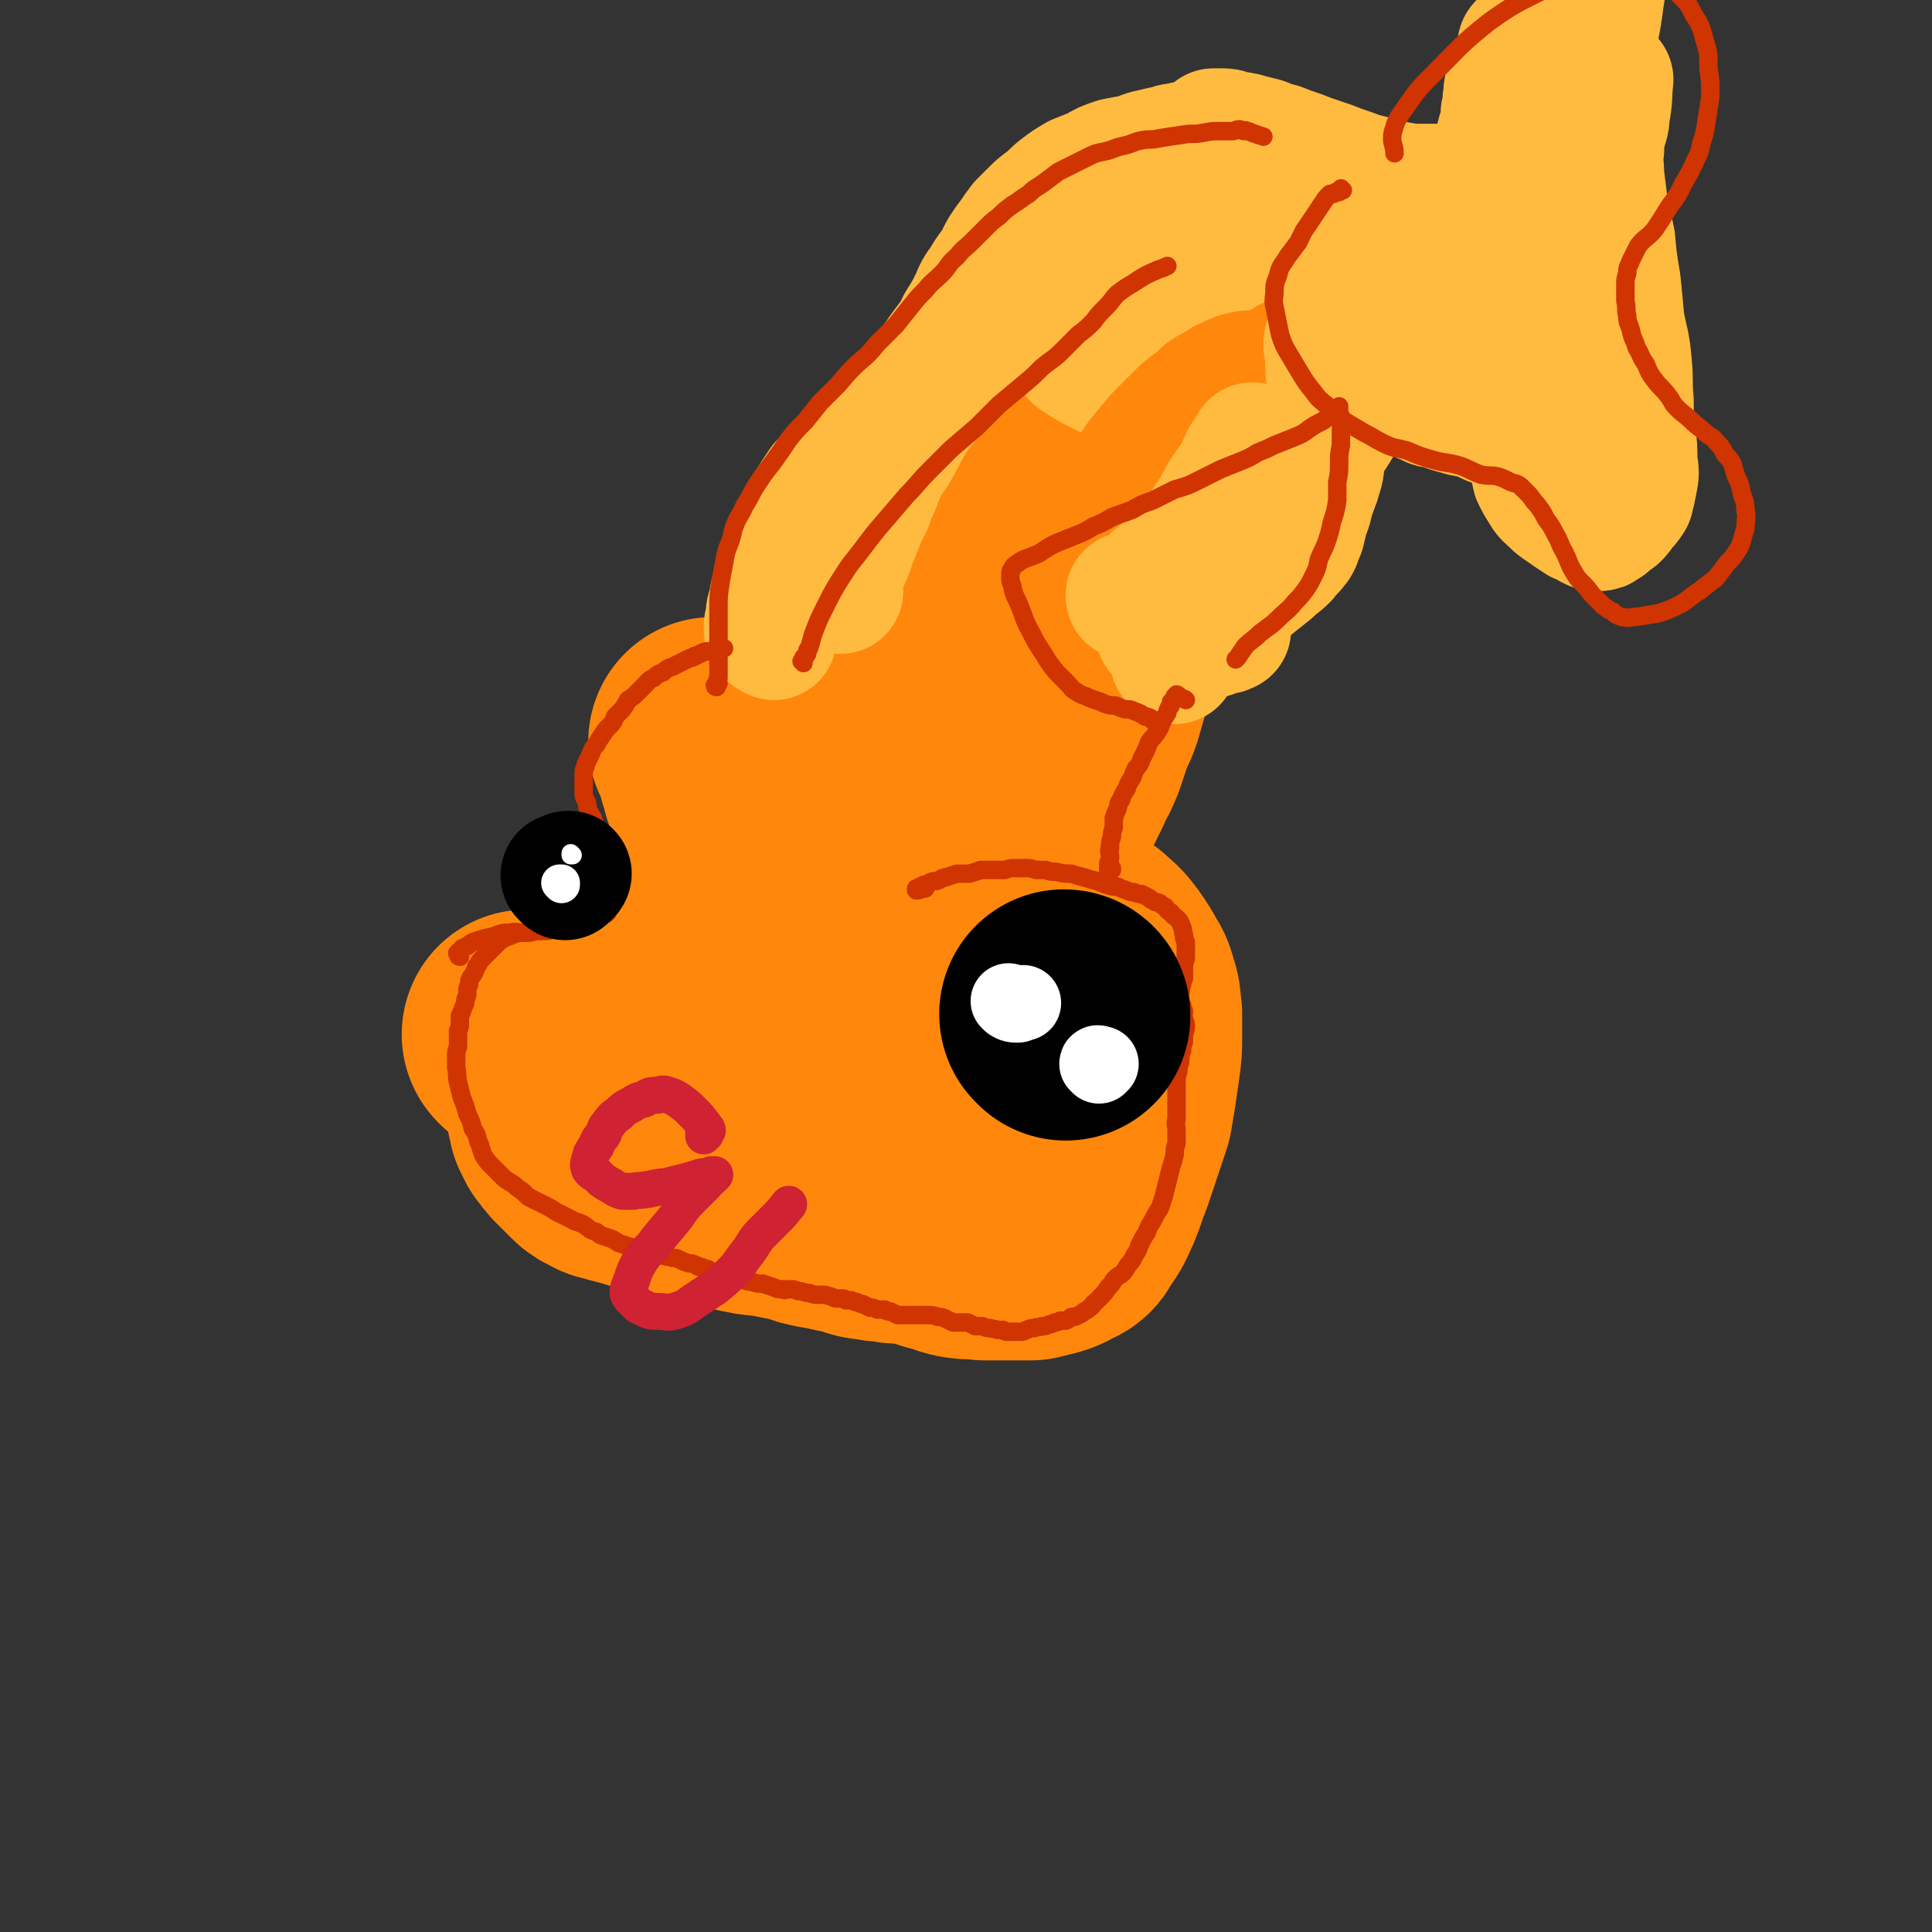 <svg viewBox='0 0 1046 1046' version='1.1' xmlns='http://www.w3.org/2000/svg' xmlns:xlink='http://www.w3.org/1999/xlink'><rect x="0" y="0" width="1046" height="1046" fill="#333333" stroke="none"/><g fill='none' stroke='rgb(255,136,12)' stroke-width='135' stroke-linecap='round' stroke-linejoin='round'><path d='M286,561c0,0 -1,-1 -1,-1 1,0 1,1 2,1 0,0 0,0 1,0 1,0 1,0 2,0 1,0 1,0 1,0 2,0 2,0 3,0 2,0 2,0 5,-1 4,-1 4,-1 8,-2 3,-1 3,-1 6,-1 3,-1 3,0 6,0 3,-1 3,-1 5,-1 3,-1 3,-1 6,-1 3,-1 3,0 5,-1 4,-1 4,-2 8,-3 4,-1 4,-1 9,-3 4,-1 4,-1 9,-3 3,-1 3,-1 6,-2 2,-1 2,-1 4,-2 2,-1 2,-2 4,-3 2,-1 2,-1 4,-2 2,-2 1,-2 3,-5 2,-2 2,-2 4,-4 1,-2 1,-2 3,-4 1,-1 1,-1 2,-3 2,-1 2,-1 3,-3 0,-2 0,-2 1,-3 1,-2 0,-2 1,-4 1,-2 1,-2 1,-4 1,-1 1,-1 2,-3 0,-2 1,-2 1,-4 1,-3 0,-3 1,-5 0,-2 1,-2 1,-4 1,-2 0,-2 1,-4 0,-3 0,-3 1,-6 0,-2 0,-2 0,-4 0,-3 0,-3 0,-6 -1,-3 -1,-3 -1,-5 0,-3 0,-3 -1,-6 0,-3 0,-3 -1,-6 0,-2 0,-2 -1,-5 0,-3 -1,-3 -1,-6 -1,-4 -1,-4 -2,-7 0,-3 0,-3 -1,-6 -2,-3 -2,-3 -3,-6 -1,-4 -1,-4 -2,-7 0,-3 0,-3 -1,-5 0,-2 0,-2 -1,-4 -1,-2 -1,-2 -1,-3 -1,-1 -1,-1 -1,-1 0,-1 0,-1 -1,-1 0,-1 0,0 0,0 1,1 1,1 2,2 0,1 0,0 1,1 0,0 0,1 1,1 0,2 0,2 1,4 1,2 0,2 1,5 2,5 2,5 4,10 1,5 1,6 3,11 1,7 2,7 3,14 2,7 2,7 4,14 1,6 1,6 2,13 1,6 1,6 2,12 1,5 1,5 2,11 1,5 0,5 1,11 1,4 1,4 1,9 1,3 1,3 1,6 0,5 0,5 -1,10 0,2 0,3 0,5 -1,2 -1,2 -2,5 -1,2 -1,2 -2,4 -1,2 -1,2 -3,4 -2,2 -2,2 -4,4 -1,3 -1,2 -3,4 -2,2 -2,2 -4,4 -2,2 -2,2 -3,4 -2,1 -2,1 -4,2 -2,2 -1,2 -3,3 -2,2 -2,2 -4,3 -1,1 -1,0 -3,1 -2,1 -2,1 -5,2 -2,1 -2,2 -4,2 -2,1 -2,0 -5,1 -2,0 -2,0 -5,0 -2,0 -2,1 -4,1 -3,0 -3,0 -5,0 -3,0 -3,0 -6,1 -3,0 -3,0 -6,0 -3,1 -3,1 -5,1 -3,1 -3,1 -6,2 -3,1 -3,1 -6,2 -2,1 -2,1 -5,2 -2,1 -2,1 -4,2 -1,1 -1,1 -3,2 0,1 -1,1 -1,2 0,0 0,0 0,1 0,1 0,1 1,2 0,2 0,2 0,3 1,2 1,2 2,4 2,3 2,2 4,5 2,2 2,2 4,4 2,2 2,2 4,4 2,2 2,2 5,3 2,2 2,1 5,2 3,1 3,1 7,2 4,1 4,1 7,2 4,1 4,1 8,2 4,1 4,1 8,3 4,1 4,1 8,2 4,0 4,0 8,1 4,1 4,1 8,2 4,0 4,0 9,1 4,1 4,1 9,2 5,1 5,1 9,1 5,1 5,1 10,2 5,1 5,1 10,2 5,2 5,2 10,3 5,1 5,0 10,2 5,1 5,1 9,2 4,1 4,2 9,2 4,1 4,1 8,1 4,1 4,1 8,1 4,0 4,0 7,0 3,0 3,0 5,0 2,0 2,0 4,0 2,-1 2,-1 4,-1 2,-1 2,-1 5,-1 2,-1 3,0 5,-1 4,-1 4,-1 7,-2 3,-1 3,-1 6,-2 3,0 3,0 6,-1 2,-1 2,-1 4,-2 1,0 1,0 2,-1 0,0 0,0 0,0 -1,-1 -1,-1 -2,-2 -2,-2 -2,-2 -4,-4 -3,-2 -3,-3 -7,-5 -5,-3 -5,-3 -9,-5 -5,-3 -5,-3 -11,-6 -5,-3 -5,-3 -11,-6 -4,-3 -4,-3 -9,-6 -3,-2 -3,-2 -6,-5 -3,-2 -4,-2 -6,-5 -1,-3 0,-3 -1,-7 0,-3 -1,-3 -1,-6 0,-4 1,-4 1,-7 1,-3 1,-3 2,-7 0,-3 0,-3 1,-6 1,-2 1,-2 2,-5 1,-2 1,-2 3,-4 1,-2 1,-2 2,-5 1,-2 1,-2 3,-5 2,-3 2,-3 4,-5 2,-3 2,-3 3,-6 2,-2 1,-3 2,-5 2,-3 1,-3 2,-6 2,-3 2,-3 3,-7 1,-3 1,-3 2,-6 0,-4 0,-4 0,-7 0,-4 0,-4 0,-7 -1,-4 -1,-4 -3,-7 -1,-4 -1,-4 -3,-7 -2,-3 -2,-3 -4,-6 -3,-3 -3,-3 -5,-6 -2,-2 -3,-2 -5,-5 -2,-3 -2,-3 -5,-5 -2,-3 -2,-3 -5,-6 -3,-3 -3,-3 -6,-7 -3,-2 -3,-2 -6,-5 -2,-2 -2,-2 -5,-5 -2,-2 -2,-2 -4,-4 -2,-2 -2,-2 -4,-3 -1,-2 -1,-2 -3,-4 -2,-1 -2,-1 -4,-2 -2,-2 -2,-2 -4,-3 -2,-1 -2,-1 -4,-3 -1,-1 -2,-1 -3,-2 -2,-1 -2,-1 -3,-2 -1,-2 -1,-2 -2,-3 -1,-1 -1,-1 -2,-1 -1,0 -1,0 -1,0 0,-1 0,-1 0,0 0,0 0,1 0,1 1,2 2,2 2,3 2,4 2,4 4,8 2,6 2,6 5,11 3,9 3,9 6,18 4,11 4,11 7,22 2,12 2,12 3,24 2,12 1,12 2,23 0,10 0,10 1,19 0,8 0,8 1,15 0,7 0,7 0,13 1,4 1,4 2,8 1,3 1,3 2,5 0,1 0,2 1,2 1,1 2,1 3,1 1,0 1,-1 2,-1 2,-2 2,-1 4,-3 2,-2 2,-2 4,-4 2,-2 2,-2 4,-4 3,-3 3,-3 5,-6 3,-4 3,-4 5,-8 3,-4 3,-4 6,-8 3,-4 3,-4 6,-8 3,-3 3,-3 6,-7 3,-3 4,-3 7,-6 5,-4 4,-4 9,-8 4,-3 4,-3 8,-7 3,-3 3,-3 7,-6 3,-2 3,-2 6,-4 3,-2 3,-2 6,-4 3,-1 3,-1 6,-1 4,-1 4,-1 8,-2 4,0 4,0 7,1 4,1 4,1 7,3 4,2 4,3 8,5 3,3 4,3 7,7 3,4 3,4 6,9 2,4 3,4 4,9 2,5 1,5 2,11 0,6 0,6 0,12 0,7 0,7 -1,14 -1,7 -1,7 -2,14 -1,6 -1,6 -2,12 -2,6 -2,6 -4,12 -2,6 -2,6 -4,12 -2,6 -2,6 -4,11 -2,6 -2,6 -4,11 -2,4 -2,5 -4,8 -2,3 -2,3 -4,6 -1,2 -1,2 -4,3 -3,2 -3,2 -6,3 -4,1 -4,1 -8,2 -6,0 -6,0 -12,0 -6,0 -6,0 -13,0 -6,-1 -6,0 -12,-1 -5,-1 -5,-2 -10,-3 -4,-1 -4,-1 -8,-3 -2,0 -2,0 -5,-1 -1,-1 -1,-1 -3,-2 0,0 -1,0 -1,0 -1,-1 -1,-1 -1,-1 -1,-1 -1,-1 -1,-1 0,0 0,0 0,0 1,0 1,-1 1,-1 1,0 1,0 2,0 0,0 0,-1 0,-1 0,0 0,1 0,1 3,0 3,0 6,0 0,0 0,0 0,0 '/><path d='M444,379c0,0 -1,-1 -1,-1 0,-1 1,-1 2,-2 1,-1 1,-1 1,-2 1,-2 1,-2 2,-4 1,-3 1,-3 2,-6 3,-5 3,-5 6,-11 2,-4 3,-4 5,-8 2,-4 2,-4 4,-8 2,-3 2,-3 4,-5 2,-3 2,-3 4,-6 1,-2 1,-2 3,-4 2,-3 2,-3 5,-6 2,-2 2,-2 4,-5 2,-3 2,-3 5,-5 3,-3 3,-3 5,-6 3,-3 4,-2 6,-6 2,-2 2,-2 4,-4 4,-5 4,-5 8,-9 2,-2 2,-2 4,-4 2,-3 1,-3 3,-6 2,-2 3,-2 5,-4 2,-3 2,-3 4,-5 3,-3 3,-3 5,-6 2,-2 2,-2 4,-5 1,-2 1,-2 3,-4 2,-2 2,-2 3,-5 2,-2 2,-2 4,-4 1,-3 1,-3 3,-5 2,-3 2,-3 4,-6 2,-2 1,-3 3,-5 2,-2 2,-2 4,-4 2,-3 2,-2 4,-5 3,-2 3,-2 5,-4 2,-3 2,-3 4,-5 2,-2 2,-2 4,-4 2,-1 2,-2 4,-3 1,-1 2,-1 4,-3 1,-1 1,-1 3,-2 2,-1 2,-1 5,-2 1,0 1,0 3,-1 2,0 2,0 3,0 2,-1 2,-1 3,-1 1,0 1,0 3,0 1,0 1,0 2,1 1,0 1,0 3,1 2,1 2,1 4,2 2,2 2,2 4,4 1,1 1,1 2,3 1,2 1,2 2,4 1,2 1,2 1,5 1,3 0,3 1,7 0,4 0,4 1,7 0,4 1,4 1,8 0,4 0,4 0,8 0,4 0,4 -1,8 -1,4 -1,4 -3,9 -2,4 -2,4 -4,9 -3,4 -3,4 -5,9 -3,4 -2,4 -5,8 -2,4 -2,3 -5,7 -2,3 -2,3 -4,6 -3,4 -3,3 -5,7 -3,4 -2,4 -5,8 -2,5 -2,5 -5,9 -3,5 -3,5 -5,9 -3,4 -3,4 -6,8 -2,4 -2,4 -4,8 -3,4 -3,3 -6,7 -3,5 -3,5 -6,9 -3,6 -3,5 -6,11 -4,5 -4,5 -7,11 -3,5 -3,5 -6,10 -3,5 -3,5 -6,11 -3,5 -3,5 -5,10 -3,5 -3,5 -5,10 -2,5 -2,5 -4,9 -2,4 -1,4 -3,9 -1,3 -1,3 -2,6 -1,3 -2,3 -2,5 -1,2 -1,2 -2,4 0,2 0,2 -1,3 0,1 0,2 1,2 1,0 1,0 3,0 2,-2 2,-2 5,-4 '/><path d='M516,546c0,-1 0,-1 -1,-1 0,-1 1,-1 1,-1 0,-1 0,-1 0,-1 1,-2 1,-2 2,-3 0,-2 0,-2 1,-4 3,-8 3,-8 5,-16 3,-7 2,-7 5,-14 2,-6 2,-6 5,-13 3,-6 3,-6 5,-13 3,-5 3,-5 5,-11 3,-6 3,-6 5,-12 3,-5 3,-5 5,-10 3,-6 3,-6 5,-11 3,-5 3,-5 6,-10 2,-5 3,-5 5,-11 3,-5 3,-5 5,-10 2,-6 2,-6 4,-12 2,-6 3,-6 5,-12 2,-7 2,-7 4,-14 1,-6 1,-6 3,-13 1,-8 1,-8 2,-16 1,-8 1,-8 1,-16 1,-8 1,-8 2,-17 1,-8 1,-8 1,-16 1,-8 1,-8 2,-16 0,-7 0,-7 1,-15 0,-6 0,-6 1,-12 1,-7 1,-7 3,-13 3,-8 3,-8 7,-16 '/><path d='M525,483c0,0 -1,0 -1,-1 0,0 1,0 1,0 1,0 1,0 1,-1 1,0 1,0 1,-1 1,-1 1,-1 2,-2 4,-4 4,-4 7,-9 4,-5 4,-5 8,-11 4,-5 4,-4 7,-10 3,-4 3,-4 5,-9 3,-5 3,-5 5,-10 3,-4 3,-4 5,-9 2,-5 2,-5 4,-11 2,-5 2,-5 4,-10 2,-6 1,-6 3,-12 1,-5 1,-5 3,-10 1,-5 1,-5 2,-10 1,-5 1,-5 3,-10 1,-5 1,-5 2,-10 1,-6 1,-6 2,-12 1,-6 0,-6 1,-13 0,-6 1,-6 1,-13 0,-6 0,-6 1,-13 0,-6 0,-6 0,-12 1,-6 0,-6 1,-11 1,-6 1,-6 3,-12 1,-6 1,-6 3,-12 '/></g>
<g fill='none' stroke='rgb(255,187,64)' stroke-width='68' stroke-linecap='round' stroke-linejoin='round'><path d='M419,345c-1,-1 -1,-1 -1,-1 -1,0 0,0 0,0 -1,0 -1,0 -2,-1 0,0 0,0 0,-1 0,0 0,0 -1,-1 0,-1 0,-1 0,-1 0,-2 0,-2 1,-5 0,-4 0,-4 2,-9 0,-4 0,-4 2,-8 1,-4 1,-4 3,-8 1,-3 1,-3 3,-7 1,-3 1,-3 2,-7 2,-3 2,-3 3,-7 2,-4 2,-4 4,-8 1,-3 1,-3 3,-7 1,-3 1,-3 3,-6 2,-3 2,-3 4,-6 2,-2 2,-2 5,-5 2,-3 2,-3 5,-5 3,-3 3,-3 6,-5 3,-2 4,-2 7,-4 3,-3 3,-3 5,-6 3,-2 3,-2 5,-5 3,-3 3,-3 5,-7 3,-3 3,-3 6,-7 3,-3 3,-3 6,-7 2,-4 2,-4 5,-8 2,-3 3,-3 5,-6 3,-4 3,-4 5,-7 3,-4 3,-4 6,-8 3,-4 2,-5 5,-9 3,-5 3,-5 6,-11 2,-5 2,-5 5,-9 3,-5 3,-5 6,-9 3,-4 2,-4 5,-9 2,-3 2,-3 5,-7 2,-3 2,-3 5,-7 3,-3 3,-3 6,-6 3,-3 3,-3 7,-6 4,-3 4,-4 8,-7 4,-3 4,-3 9,-6 5,-2 5,-2 10,-4 5,-3 5,-3 11,-5 5,-1 5,-1 11,-2 5,-2 4,-2 9,-3 4,-1 4,-1 9,-2 2,-1 3,-1 5,-1 3,-1 3,-1 5,-1 2,1 2,1 4,1 2,1 2,1 4,2 1,0 1,1 2,2 1,1 1,1 1,3 1,1 1,1 1,2 -1,2 0,2 -1,3 -1,1 -2,1 -3,2 -1,2 -1,2 -3,4 -2,2 -3,2 -6,4 -3,2 -3,2 -7,5 -3,3 -3,3 -7,5 -4,3 -4,3 -9,6 -5,3 -5,2 -10,5 -6,4 -6,4 -13,9 -6,4 -6,4 -13,8 -7,5 -7,4 -14,9 -6,5 -6,6 -13,11 -6,6 -6,6 -12,11 -6,5 -6,5 -12,10 -5,6 -5,6 -10,11 -6,7 -6,7 -11,13 -5,7 -5,7 -10,14 -5,6 -5,6 -9,13 -3,5 -3,6 -6,11 -3,6 -4,5 -7,11 -2,5 -2,5 -4,10 -2,5 -3,5 -4,10 -2,4 -2,4 -4,8 -1,4 -2,4 -3,8 -2,4 -2,4 -3,8 -2,5 -2,5 -4,9 -1,3 -1,3 -3,6 0,3 -1,3 -1,5 1,2 1,2 2,3 '/><path d='M656,219c-1,0 -1,-1 -1,-1 -1,-1 -1,-1 -1,-1 0,-1 0,-1 -1,-1 0,-1 0,-1 -1,-2 0,-1 0,-1 0,-2 -2,-5 -2,-5 -3,-10 -1,-5 -1,-5 -2,-10 -2,-5 -2,-5 -4,-11 -2,-5 -2,-5 -3,-10 -2,-5 -2,-5 -3,-11 0,-5 0,-5 0,-11 -1,-4 -1,-4 0,-9 1,-5 1,-5 2,-9 1,-4 1,-5 2,-9 1,-2 2,-2 4,-4 1,-2 1,-2 3,-3 2,-1 2,-1 4,-2 3,-1 3,-1 6,-1 2,-1 2,-2 4,-2 2,0 2,0 4,0 3,0 3,0 5,0 2,1 2,1 5,2 2,1 2,1 5,3 2,1 2,1 5,3 3,2 3,2 5,4 4,2 3,3 7,5 3,3 3,3 7,6 4,3 4,3 9,7 4,4 4,4 9,8 4,5 4,5 7,9 3,5 3,5 5,10 3,5 3,5 6,9 3,5 3,5 6,10 2,4 2,4 4,8 3,3 3,3 5,7 2,3 2,3 4,6 2,3 2,2 5,5 1,2 1,2 3,3 2,2 2,2 5,3 3,2 3,1 7,2 5,2 5,2 9,3 6,2 6,1 12,3 5,2 5,3 10,4 5,2 5,2 11,3 5,1 5,1 9,2 5,1 5,1 9,2 5,0 5,0 9,0 3,0 3,0 6,-1 3,-1 3,0 5,-1 2,-1 2,-2 4,-3 1,-2 1,-2 2,-4 1,-3 0,-3 1,-5 1,-4 1,-4 1,-8 0,-4 0,-4 -1,-9 0,-6 0,-6 -1,-12 -1,-6 -1,-6 -2,-13 -1,-5 -1,-5 -2,-11 -1,-4 -1,-4 -2,-9 0,-4 -1,-4 -1,-8 0,-4 0,-4 0,-8 -1,-4 -1,-4 -1,-8 -1,-4 -1,-4 -2,-8 -1,-5 -1,-5 -2,-10 -1,-5 0,-5 -1,-10 -1,-5 -1,-5 -2,-9 -1,-5 -1,-5 -2,-10 -1,-4 -1,-4 -3,-9 -1,-4 -1,-4 -2,-9 -2,-4 -2,-4 -3,-8 -2,-4 -2,-4 -4,-8 -1,-4 -1,-4 -3,-8 -1,-4 -1,-4 -2,-8 -1,-3 -1,-3 -2,-6 -1,-3 -1,-3 -3,-5 0,-2 -1,-2 -2,-3 0,-1 0,-1 -1,-2 0,0 -1,0 -1,1 0,1 0,1 0,2 0,1 0,1 0,2 -1,1 -1,1 -1,2 -1,3 -1,2 -2,5 -1,2 -1,2 -2,5 -1,3 -2,3 -2,6 -1,3 0,3 -1,7 0,4 0,4 -1,7 0,4 0,4 -1,8 -1,3 -1,3 -2,7 -1,4 -1,4 -2,8 -2,5 -2,5 -3,10 -2,6 -1,7 -2,13 -1,7 -1,7 -2,13 0,6 0,6 -1,12 0,5 0,5 -1,10 0,4 0,4 -1,8 0,3 0,3 -1,6 -1,2 -2,2 -3,4 -1,1 -1,1 -2,2 -2,1 -2,1 -4,2 -2,0 -2,0 -5,0 -3,0 -3,1 -7,0 -4,-1 -4,-1 -9,-3 -6,-2 -6,-2 -11,-5 -6,-2 -6,-2 -12,-5 -7,-3 -7,-3 -13,-6 -6,-4 -6,-4 -12,-7 -5,-4 -5,-4 -11,-7 -5,-4 -5,-4 -10,-8 -4,-3 -4,-3 -9,-5 -4,-3 -4,-3 -8,-5 -6,-2 -6,-2 -11,-3 -5,-1 -5,-2 -11,-2 -5,-1 -5,-1 -10,-1 -3,1 -4,1 -7,3 -4,2 -4,2 -7,5 -3,3 -3,3 -5,8 -3,5 -3,5 -5,11 -2,6 -2,6 -5,12 -2,6 -2,6 -4,12 -1,6 -1,6 -3,12 -1,4 -1,4 -3,8 -1,4 0,4 -2,7 -1,2 -2,2 -3,4 -1,1 -1,2 -1,2 1,-1 2,-2 3,-3 2,-2 2,-2 3,-4 2,-4 2,-3 5,-7 2,-3 2,-4 5,-7 3,-4 3,-5 6,-8 4,-4 4,-4 8,-6 4,-3 5,-3 10,-4 7,-2 7,-2 15,-2 9,-1 9,-1 18,-1 10,0 10,1 20,1 9,1 9,1 18,2 8,1 8,1 16,3 7,2 7,2 14,5 6,3 6,3 12,6 7,3 7,3 14,5 6,3 6,3 12,6 5,2 5,2 11,4 4,2 4,2 8,3 2,0 3,0 5,0 3,0 3,0 5,-1 2,-2 2,-2 4,-3 3,-2 3,-2 5,-4 2,-2 2,-2 3,-4 2,-2 2,-2 3,-4 1,-1 1,-1 2,-3 2,-2 2,-2 3,-4 1,-2 1,-2 2,-5 1,-3 1,-3 1,-6 1,-3 1,-3 1,-7 0,-4 0,-4 0,-8 0,-4 -1,-4 -1,-9 -1,-4 -1,-4 -2,-9 -1,-5 -1,-5 -1,-10 -1,-5 -1,-5 -2,-10 -1,-4 -1,-4 -2,-8 -1,-4 -1,-4 -2,-8 -1,-2 0,-2 -1,-4 0,-2 0,-2 0,-3 0,-1 0,-1 0,-1 0,0 1,0 1,1 1,0 1,1 1,1 2,2 2,2 3,3 3,3 4,3 6,6 4,6 4,6 8,13 4,9 5,9 8,19 3,9 3,9 5,19 2,9 2,9 2,18 0,9 -1,9 -2,18 -1,8 -1,8 -3,16 -2,7 -1,7 -3,13 -2,5 -2,5 -4,9 -2,3 -2,3 -4,5 -2,1 -2,1 -5,2 -2,1 -2,1 -4,1 -3,0 -3,0 -6,0 -3,0 -3,0 -6,0 -3,-1 -3,0 -7,-1 -2,0 -2,0 -5,0 -3,-1 -3,-1 -6,-2 -3,0 -3,0 -6,-1 -4,-1 -4,-1 -7,-3 -3,-1 -3,-1 -6,-3 -4,-2 -4,-2 -8,-4 -3,-2 -3,-2 -7,-4 -4,-3 -4,-3 -8,-6 -4,-3 -4,-3 -8,-6 -5,-3 -5,-3 -9,-5 -4,-3 -4,-3 -8,-5 -4,-3 -4,-3 -9,-5 -4,-3 -4,-3 -9,-6 -5,-2 -5,-2 -9,-4 -6,-2 -6,-2 -11,-3 -6,-1 -6,-1 -12,-1 -5,-1 -5,-2 -11,-2 -6,-1 -6,-1 -12,-1 -6,-1 -6,-1 -12,-1 -6,0 -6,0 -12,0 -6,0 -6,0 -13,1 -5,1 -5,1 -10,2 -6,1 -6,0 -11,2 -4,1 -4,1 -8,3 -4,1 -4,1 -7,3 -3,2 -3,1 -6,3 -2,2 -2,2 -3,4 -2,3 -2,3 -3,5 -1,3 -1,3 -2,6 0,2 0,2 0,4 1,2 1,2 2,4 2,2 2,3 5,4 2,2 3,2 6,4 4,2 4,2 8,4 4,2 5,2 9,4 5,3 5,3 9,6 5,2 5,2 9,5 4,3 4,3 8,6 3,3 3,2 7,5 3,3 3,3 6,6 4,3 4,2 7,6 3,3 3,4 6,8 2,4 3,3 5,8 2,3 2,3 3,7 1,2 1,3 1,6 1,2 1,2 0,5 0,2 0,2 -1,4 0,1 0,1 0,2 0,1 0,1 0,2 0,0 0,0 0,0 0,0 1,0 1,0 1,-1 1,-1 2,-2 1,-1 1,-1 1,-3 1,-2 1,-2 2,-4 0,-2 1,-2 1,-5 1,-3 1,-3 1,-6 1,-4 0,-4 1,-8 0,-4 0,-4 0,-9 0,-4 1,-4 1,-9 -1,-5 -1,-5 -1,-10 -1,-5 -1,-5 -2,-10 -2,-5 -2,-5 -3,-11 -2,-4 -2,-4 -4,-8 -1,-3 -2,-3 -1,-7 0,-6 1,-6 3,-11 1,-3 1,-3 2,-6 '/><path d='M622,132c0,-1 0,-1 -1,-1 0,-1 1,-1 1,-1 0,0 0,0 -1,-1 0,0 0,0 0,-1 1,-1 1,-1 1,-1 1,-1 1,-1 1,-2 1,0 1,0 2,-1 2,-1 2,-1 4,-2 6,-1 6,-1 11,-1 5,-1 5,0 11,0 4,0 4,1 9,1 4,1 4,0 8,1 4,0 4,0 8,0 5,0 5,0 10,0 5,-1 5,-1 10,-1 6,-1 6,-1 11,-1 6,0 6,0 13,0 5,0 5,0 11,0 5,1 5,1 10,1 6,0 6,0 11,1 4,0 4,0 9,0 4,0 4,0 8,0 3,0 3,0 7,0 2,0 2,0 4,0 2,0 2,0 3,0 1,0 1,0 2,0 1,0 1,0 2,0 0,0 1,1 1,0 0,0 0,0 1,-1 0,0 0,0 1,0 1,0 1,0 1,0 2,-1 2,0 4,0 2,-1 2,-1 4,-2 2,-1 2,-1 5,-2 2,-1 2,0 5,-2 2,-1 2,-1 4,-2 3,-2 3,-2 5,-4 2,-1 2,-1 3,-3 2,-2 2,-2 3,-4 1,-1 1,-1 1,-3 0,-1 0,-1 0,-2 -1,-1 -1,-1 -1,-1 -1,-1 -1,-1 -2,-1 -1,0 -1,-1 -1,-1 -1,0 -1,0 -1,0 -2,0 -2,0 -3,0 -2,0 -2,0 -3,0 -2,1 -3,1 -5,1 -2,1 -2,1 -5,2 -3,1 -3,1 -6,1 -2,1 -2,1 -5,1 -3,1 -3,1 -6,1 -4,0 -4,0 -9,0 -4,0 -4,0 -9,0 -5,0 -5,0 -11,-1 -5,-1 -5,-1 -11,-2 -5,-2 -5,-2 -10,-3 -5,-2 -5,-2 -11,-4 -5,-2 -5,-2 -11,-4 -6,-2 -6,-2 -11,-4 -6,-2 -6,-2 -11,-4 -4,-1 -4,-1 -9,-3 -4,-1 -4,-1 -8,-2 -3,-1 -3,-1 -7,-1 -3,-1 -3,-1 -6,-1 -2,-1 -2,0 -4,-1 -1,0 -2,1 -2,0 1,0 2,0 4,0 3,0 3,0 5,1 4,1 4,0 8,2 5,1 5,1 9,3 7,3 7,3 13,7 8,4 8,4 16,8 11,6 11,6 21,11 12,5 12,6 25,11 11,4 11,4 23,8 9,3 9,3 19,6 7,1 7,2 14,3 5,1 5,1 11,2 3,1 3,0 7,1 3,0 3,0 6,0 1,0 1,0 2,0 1,0 2,0 2,0 0,0 0,0 -1,0 0,0 0,0 0,0 -1,0 -1,0 -1,0 -1,0 -1,0 -2,0 0,0 0,0 -1,1 0,0 0,0 -1,1 -2,0 -2,0 -3,1 -2,1 -2,1 -4,3 -2,1 -2,2 -3,4 -2,1 -2,1 -4,3 -3,2 -3,2 -5,3 -3,2 -4,2 -7,3 -4,1 -4,1 -7,2 -4,1 -4,1 -8,1 -5,1 -5,1 -10,2 -6,1 -6,1 -12,3 -6,1 -5,1 -12,2 -6,1 -6,1 -12,2 -6,1 -6,1 -11,2 -5,2 -5,2 -10,4 -4,1 -4,1 -7,2 -3,1 -3,1 -6,2 -2,1 -2,1 -4,2 -2,1 -2,1 -4,2 -1,0 -2,1 -2,1 1,0 1,0 2,-1 3,0 3,0 6,-1 5,-1 5,-1 9,-2 6,0 6,0 11,0 6,0 6,0 13,1 7,1 7,1 14,3 7,2 7,1 14,3 8,2 8,2 15,5 7,2 7,2 13,5 5,2 5,2 10,4 4,2 4,2 7,5 3,2 3,2 5,5 2,3 2,3 4,7 1,3 1,4 1,8 1,4 0,4 1,9 0,5 -1,5 0,10 0,4 -1,4 0,8 0,4 0,5 1,9 2,4 2,4 4,7 2,4 3,4 6,7 3,3 4,3 8,6 3,2 3,2 6,4 3,1 3,1 6,3 2,1 2,1 4,1 2,0 2,0 3,-1 2,-1 2,-1 3,-2 2,-2 2,-2 4,-3 2,-2 2,-2 3,-4 3,-3 3,-3 5,-6 1,-4 1,-4 2,-9 1,-5 1,-5 0,-11 0,-8 0,-8 -1,-15 -1,-9 -1,-9 -1,-18 -1,-10 0,-10 -1,-20 -1,-12 -2,-12 -4,-23 -1,-11 -1,-11 -2,-21 -2,-12 -2,-12 -3,-23 -2,-9 -2,-9 -4,-19 -1,-8 -1,-8 -2,-16 0,-7 -1,-7 0,-14 0,-5 0,-5 1,-9 1,-5 2,-5 2,-10 2,-10 1,-10 2,-19 '/><path d='M864,111c0,0 0,0 -1,-1 0,0 0,-1 0,-1 -1,0 -1,0 -1,-1 0,0 -1,0 -1,-1 0,-1 0,-1 0,-2 -1,-4 0,-4 -1,-8 0,-5 0,-5 0,-10 -1,-4 -1,-4 -2,-9 -2,-5 -2,-5 -3,-10 -2,-7 -1,-7 -2,-13 -2,-8 -2,-9 -3,-17 -2,-9 -3,-8 -5,-17 -1,-8 -2,-8 -3,-16 -1,-5 -2,-6 0,-11 1,-4 3,-4 6,-8 7,-10 7,-10 14,-19 '/><path d='M853,106c0,0 -1,-1 -1,-1 -1,0 -2,0 -3,0 -1,-1 -1,-1 -1,-2 -1,-1 -1,-1 -1,-2 0,-2 0,-2 0,-5 0,-5 0,-5 1,-10 1,-6 1,-6 3,-12 2,-8 2,-8 4,-16 3,-9 3,-9 5,-18 2,-11 2,-11 4,-23 3,-14 2,-15 5,-29 4,-19 4,-19 7,-38 4,-16 3,-16 7,-32 2,-5 3,-5 5,-10 2,-3 2,-4 4,-6 3,-3 4,-3 8,-6 '/></g>
<g fill='none' stroke='rgb(255,136,12)' stroke-width='68' stroke-linecap='round' stroke-linejoin='round'><path d='M583,298c0,0 0,0 -1,-1 0,0 0,0 0,-1 0,0 0,0 0,0 -1,0 -1,0 -1,-1 1,-1 1,-1 1,-2 1,-1 1,-1 2,-2 1,-2 1,-2 3,-3 6,-7 6,-7 11,-15 5,-6 5,-7 10,-13 5,-6 5,-6 9,-12 5,-6 5,-6 10,-12 5,-5 5,-5 10,-10 4,-4 4,-4 8,-7 4,-3 4,-3 7,-6 3,-2 3,-2 5,-3 4,-2 4,-3 7,-4 4,-2 4,-2 7,-3 4,-1 4,-1 7,-1 3,0 3,0 6,0 1,0 1,0 2,0 1,1 1,1 1,1 0,2 0,2 -1,3 -1,3 -1,3 -3,5 -4,3 -4,3 -8,7 -4,5 -4,5 -8,10 -6,6 -6,7 -12,13 -6,7 -7,7 -13,13 -5,6 -5,7 -10,13 -5,5 -5,5 -10,10 -5,5 -5,5 -9,9 -4,4 -4,5 -8,9 -4,4 -4,4 -8,9 -3,4 -3,4 -6,8 -1,2 -2,2 -2,4 -1,2 0,2 0,4 '/><path d='M599,359c-1,-1 -1,-1 -1,-1 0,-1 0,-1 0,-1 1,0 1,0 1,0 1,-1 1,-1 1,-1 1,0 1,0 2,-1 1,0 1,0 2,-1 5,-2 5,-2 9,-4 4,-2 4,-2 8,-5 4,-2 4,-2 8,-5 4,-4 3,-4 7,-8 4,-4 4,-4 7,-8 5,-5 5,-5 9,-10 4,-4 4,-4 8,-9 4,-4 4,-4 8,-9 4,-4 4,-4 7,-9 4,-4 3,-4 6,-9 3,-5 3,-5 5,-11 2,-6 2,-6 4,-13 2,-7 2,-7 4,-15 2,-7 1,-7 2,-15 1,-6 1,-6 2,-12 1,-4 1,-4 1,-8 0,-3 0,-3 -1,-6 0,-1 0,-1 0,-2 0,0 0,-1 0,-1 -1,0 -1,1 -1,1 0,2 1,2 0,3 0,4 0,4 0,7 0,6 0,6 0,11 0,7 0,7 0,14 0,7 0,7 -1,14 0,6 0,6 -1,12 0,4 0,4 -2,9 -1,4 -1,4 -2,7 -2,3 -2,3 -3,6 -3,3 -3,3 -5,6 -3,4 -3,4 -7,7 -3,4 -4,4 -7,8 -4,4 -4,4 -7,9 -3,4 -3,4 -6,8 -3,3 -3,3 -6,7 -3,3 -2,3 -5,7 -2,2 -2,2 -5,5 -2,2 -2,2 -4,5 -2,2 -2,2 -4,4 -2,2 -3,1 -5,3 -1,2 -1,1 -3,3 0,1 0,1 0,2 0,0 0,0 1,1 '/></g>
<g fill='none' stroke='rgb(255,187,64)' stroke-width='68' stroke-linecap='round' stroke-linejoin='round'><path d='M612,323c0,0 -1,-1 -1,-1 0,0 0,0 0,0 0,1 0,1 0,1 1,0 1,0 3,-1 0,0 0,0 1,0 2,-2 2,-2 3,-3 4,-3 4,-3 7,-6 4,-3 4,-3 7,-6 3,-2 3,-2 5,-5 4,-4 3,-4 7,-8 3,-3 3,-3 6,-6 2,-3 2,-4 4,-7 3,-4 3,-4 5,-8 3,-4 2,-5 5,-8 2,-4 3,-4 5,-7 2,-4 2,-5 4,-9 2,-4 3,-4 5,-8 '/><path d='M628,343c0,0 -1,-1 -1,-1 0,0 1,0 1,0 0,1 0,1 1,1 0,0 0,0 1,1 0,0 0,0 1,0 1,-1 1,-1 2,-1 4,-1 4,-1 7,-2 4,-1 4,-1 7,-3 4,-2 4,-2 7,-5 3,-2 3,-2 6,-4 3,-2 4,-2 7,-4 3,-3 3,-3 6,-6 3,-2 2,-2 5,-5 3,-3 4,-3 6,-5 3,-3 3,-4 6,-7 2,-3 3,-3 5,-6 3,-2 3,-2 5,-5 2,-3 2,-3 4,-6 2,-4 2,-4 4,-8 2,-5 1,-5 3,-10 1,-6 2,-6 3,-11 1,-5 1,-5 1,-11 1,-4 1,-4 1,-7 0,-2 0,-2 0,-4 0,-2 0,-2 0,-3 0,0 0,0 0,-1 0,0 0,0 0,0 -1,1 -1,1 -1,2 0,1 0,1 0,2 0,2 0,2 -1,3 0,3 0,3 0,5 -1,4 -1,4 -1,7 -1,5 0,5 -1,10 -1,5 -1,5 -2,10 -2,5 -2,5 -3,10 -1,5 -1,5 -2,9 -2,3 -1,4 -3,7 -3,4 -3,3 -6,7 -4,4 -4,3 -8,7 -5,4 -5,4 -10,8 -6,4 -6,5 -11,9 -3,3 -3,3 -7,6 -2,2 -2,2 -4,3 -1,1 -1,1 -3,2 -1,2 -1,2 -3,3 -1,1 -1,1 -1,1 '/><path d='M636,358c0,-1 -1,-1 -1,-1 0,-1 1,-1 1,-1 0,-1 0,-1 0,-1 1,-1 1,-1 1,-2 0,-1 1,-1 1,-2 2,-3 1,-4 4,-7 2,-4 3,-4 6,-7 4,-5 4,-4 9,-8 5,-5 5,-5 10,-10 5,-5 5,-5 10,-10 4,-4 4,-4 8,-9 3,-3 3,-3 7,-7 4,-4 4,-3 7,-7 4,-5 3,-5 6,-9 3,-5 3,-5 5,-9 2,-5 3,-5 4,-10 2,-5 1,-5 2,-10 1,-5 1,-5 2,-11 1,-6 1,-6 1,-13 1,-7 1,-7 1,-14 0,-6 -1,-6 -1,-12 0,-4 0,-4 0,-7 -1,-3 -1,-3 -1,-5 0,-2 1,-2 1,-4 1,-2 1,-2 2,-4 1,-3 2,-2 4,-5 1,-1 1,-1 2,-2 '/><path d='M778,171c0,-1 0,-1 -1,-1 0,-1 0,-1 -1,-1 -1,-1 -1,-1 -1,-1 -1,0 -1,0 -2,0 -1,0 -1,0 -2,1 -4,3 -4,3 -8,7 -5,4 -5,5 -9,10 -4,6 -4,6 -9,12 -4,6 -4,6 -8,12 -3,5 -3,5 -6,10 -4,5 -3,5 -6,10 -3,5 -3,5 -6,9 -2,5 -2,5 -4,10 -2,4 -2,4 -4,9 -2,4 -1,4 -3,9 -2,4 -2,4 -3,8 -2,3 -2,3 -3,7 -1,3 -1,3 -3,6 -1,2 -1,3 -3,5 -2,3 -2,2 -4,5 -1,2 -1,2 -2,4 -2,3 -2,2 -4,4 -1,2 -1,2 -3,4 -1,1 -1,1 -3,3 -1,1 -1,1 -3,2 -2,1 -2,1 -3,2 -2,1 -2,1 -3,2 -2,1 -2,1 -4,2 -2,1 -2,1 -4,1 -2,1 -2,1 -3,1 -2,1 -2,1 -4,2 -1,1 -1,1 -2,2 -1,1 -2,0 -3,1 -1,1 -1,1 -2,2 -2,1 -2,1 -4,2 -1,1 -2,1 -3,2 -1,1 -1,2 -1,3 0,1 0,2 -1,3 0,1 0,2 1,3 1,1 1,1 2,1 2,1 2,1 4,1 3,0 3,1 5,0 4,-1 4,-1 9,-3 2,0 2,0 4,-1 '/></g>
<g fill='none' stroke='rgb(207,52,1)' stroke-width='10' stroke-linecap='round' stroke-linejoin='round'><path d='M249,518c0,0 -1,0 -1,-1 0,0 0,0 0,0 0,-1 -1,-1 0,-1 0,-1 1,-1 2,-2 0,-1 1,-1 1,-1 3,-1 3,-2 5,-3 6,-2 6,-2 11,-3 5,-2 5,-2 9,-2 4,-1 4,0 8,0 3,0 3,0 6,-1 3,0 3,0 6,0 2,0 2,-1 4,-1 3,-1 3,-1 6,-1 2,-1 2,-1 4,-1 2,0 2,0 4,-1 3,0 3,0 5,-1 2,-1 2,-1 3,-2 2,0 2,0 3,-1 1,0 1,0 2,-1 1,0 1,0 2,-1 0,-1 0,-1 1,-2 1,-1 1,-1 1,-2 1,-1 1,-1 1,-3 1,-1 1,-1 1,-3 0,-2 0,-2 0,-5 0,-3 0,-3 -1,-6 -1,-4 -1,-4 -2,-8 -2,-4 -2,-4 -4,-8 -1,-4 -1,-4 -3,-7 -1,-4 -1,-4 -2,-7 -2,-3 -2,-3 -3,-6 0,-2 0,-2 -1,-4 -1,-2 -1,-2 -1,-4 0,-1 0,-1 0,-3 0,-2 0,-2 0,-3 0,-2 0,-2 0,-4 0,-2 0,-2 1,-4 0,-1 0,-1 1,-3 1,-2 1,-2 2,-4 1,-3 1,-3 3,-5 1,-2 1,-2 3,-5 2,-3 2,-3 4,-5 2,-2 2,-2 3,-5 2,-2 2,-2 4,-4 2,-3 2,-3 3,-5 3,-2 3,-2 5,-4 2,-2 2,-2 4,-4 2,-2 2,-3 5,-4 2,-2 2,-2 5,-3 2,-2 2,-2 5,-3 2,-1 2,-1 4,-2 2,-1 2,-1 4,-2 1,0 1,-1 3,-1 1,-1 1,-1 2,-1 2,-1 2,-1 4,-2 4,-1 4,0 8,-1 2,-1 2,-1 3,-1 '/><path d='M293,504c0,0 -1,0 -1,-1 0,0 1,1 1,1 0,0 -1,0 -1,0 0,0 0,0 -1,0 0,0 0,0 0,0 -1,0 -1,0 -2,0 -1,0 -1,0 -1,0 -3,0 -3,1 -5,1 -3,0 -3,0 -5,1 -2,0 -1,1 -3,1 -1,1 -1,0 -2,1 -2,1 -2,1 -3,2 -1,1 -1,1 -2,2 -2,2 -2,2 -3,3 -2,2 -2,2 -3,3 -2,2 -2,2 -3,4 -2,2 -1,2 -2,4 -1,2 -1,2 -2,3 -1,2 -1,2 -1,4 -1,2 -1,2 -1,5 0,1 0,1 -1,3 0,2 0,2 -1,4 -1,3 -1,3 -2,5 0,2 0,2 0,4 0,2 0,2 -1,4 0,2 0,2 0,4 0,2 0,2 0,4 0,2 -1,2 -1,5 0,4 0,4 0,7 1,4 0,4 1,8 1,4 1,4 2,8 2,5 2,5 3,9 2,4 2,4 3,8 2,3 2,3 3,7 2,4 1,4 3,8 2,3 2,3 5,6 3,3 3,3 6,6 4,3 4,2 7,5 3,2 3,2 6,5 4,2 4,2 8,4 4,2 4,2 7,4 4,2 4,2 8,4 3,2 3,1 7,3 3,2 3,3 7,4 2,2 3,2 6,3 3,1 3,1 6,3 3,1 3,1 6,2 3,1 3,1 6,1 3,1 3,1 6,2 2,0 2,1 4,1 2,1 2,1 3,1 2,1 2,0 4,1 2,0 2,0 4,1 2,1 2,1 5,2 2,0 2,0 4,1 1,1 1,1 3,1 2,1 2,1 3,1 2,1 1,1 3,2 2,0 2,0 3,1 2,0 2,0 4,0 2,1 2,1 4,1 2,1 2,1 4,2 3,0 3,1 6,1 3,1 3,1 6,1 3,1 3,1 6,2 2,1 2,1 5,1 1,1 1,0 3,0 3,0 3,0 5,1 3,0 3,1 6,1 3,1 3,1 6,1 3,0 3,0 6,1 1,0 1,1 3,1 1,0 1,0 3,0 1,0 1,0 2,1 2,0 2,0 3,0 2,1 2,1 3,1 2,1 2,1 3,1 2,1 2,1 4,2 2,0 2,0 4,1 2,0 2,0 4,0 1,1 1,1 3,1 2,1 2,1 4,2 2,0 2,0 4,0 3,0 3,0 6,0 3,0 3,0 6,0 3,0 3,0 6,1 2,0 2,0 4,1 2,1 2,1 4,2 2,0 2,0 4,0 2,0 2,0 4,0 2,1 2,1 4,2 2,0 2,0 4,0 2,1 2,1 4,1 2,1 2,0 4,1 1,0 1,0 3,0 1,1 1,1 3,1 2,0 2,0 4,0 2,0 2,0 3,0 2,0 2,-1 3,-1 2,-1 2,-1 4,-1 2,-1 2,0 4,-1 2,0 2,0 4,-1 1,0 1,0 3,-1 1,0 1,0 3,-1 1,0 1,0 3,0 2,-1 2,-1 3,-2 2,0 2,0 4,-1 2,-1 2,-1 3,-2 2,-1 2,-1 3,-2 2,-1 1,-2 3,-3 2,-2 2,-2 3,-3 2,-2 2,-2 4,-5 2,-2 2,-2 3,-4 2,-2 2,-2 4,-3 2,-2 2,-2 3,-4 2,-3 3,-3 4,-6 2,-3 2,-3 3,-6 2,-4 2,-4 4,-7 1,-3 1,-3 3,-6 2,-4 2,-4 4,-7 1,-3 1,-3 2,-6 1,-4 1,-4 2,-8 1,-4 1,-4 2,-8 1,-3 1,-3 2,-7 0,-3 0,-3 1,-6 0,-4 0,-4 0,-7 0,-3 -1,-3 0,-6 0,-3 0,-3 0,-7 0,-3 0,-3 0,-7 0,-3 0,-3 0,-6 0,-3 0,-3 1,-6 0,-2 0,-2 1,-5 0,-3 0,-3 1,-6 0,-2 0,-2 1,-5 0,-2 0,-2 0,-4 1,-3 1,-3 1,-5 0,-2 -1,-2 -1,-4 -1,-1 0,-2 0,-3 0,-2 -1,-2 -1,-4 -1,-2 -1,-2 -1,-3 0,-2 0,-2 0,-4 1,-2 0,-2 1,-4 0,-2 1,-2 1,-4 0,-2 0,-2 0,-5 0,-2 0,-2 1,-5 0,-3 0,-3 0,-5 0,-2 0,-2 0,-4 -1,-2 -1,-2 -1,-4 -1,-2 0,-2 -1,-4 -1,-3 -1,-3 -3,-5 -1,-1 -2,-1 -3,-3 -2,-1 -2,-1 -3,-3 -2,-1 -2,-1 -3,-2 -2,-1 -2,0 -3,-1 -2,-1 -2,-1 -3,-2 -2,-1 -2,-1 -4,-2 -2,0 -2,0 -4,-1 -2,0 -2,0 -4,-1 -3,-1 -3,-1 -5,-2 -3,0 -3,0 -6,-1 -3,-1 -3,-1 -5,-2 -4,-1 -4,-1 -7,-2 -4,-1 -4,-1 -7,-2 -4,0 -4,0 -8,-1 -3,0 -3,0 -6,-1 -3,0 -3,0 -5,0 -3,-1 -3,-1 -6,-1 -3,0 -3,0 -6,0 -2,0 -2,0 -5,1 -3,0 -3,0 -6,0 -3,0 -4,0 -7,0 -3,1 -3,1 -6,2 -3,0 -3,0 -7,0 -3,1 -3,1 -6,2 -2,0 -2,1 -5,2 -2,0 -2,0 -4,1 -1,1 -1,1 -3,1 -1,1 -1,1 -2,1 -1,1 -1,1 -2,1 0,1 0,1 0,1 2,0 2,0 3,-1 1,0 1,0 2,0 '/><path d='M602,471c0,0 0,-1 -1,-1 0,0 1,0 1,0 -1,0 -1,0 -1,0 -1,0 -1,0 -1,0 0,1 0,1 0,1 0,-1 0,-1 0,-2 0,0 0,0 0,-1 0,-2 1,-2 1,-4 0,-3 -1,-3 0,-5 0,-3 0,-3 1,-6 0,-2 0,-2 1,-5 0,-3 0,-3 0,-5 1,-3 1,-3 2,-5 1,-3 0,-3 2,-5 1,-3 1,-3 3,-6 1,-3 1,-3 3,-6 1,-3 1,-3 2,-5 2,-2 2,-2 3,-5 1,-2 1,-2 2,-4 1,-2 1,-2 2,-5 2,-3 2,-2 4,-5 2,-3 2,-3 3,-6 1,-2 1,-2 3,-5 0,-1 0,-1 1,-3 1,-1 1,-1 1,-3 1,0 1,0 1,-1 1,-1 1,-1 1,-1 1,-1 0,-1 0,-1 1,-1 1,-1 1,-1 1,0 1,1 2,2 1,0 2,0 3,1 '/><path d='M628,393c-1,0 -1,-1 -1,-1 0,0 0,0 0,0 1,0 0,-1 0,-1 -1,0 -1,0 -2,-1 0,0 0,0 -1,0 0,0 0,-1 -1,-1 -1,-1 -2,-1 -3,-1 -3,-2 -3,-2 -6,-3 -2,-1 -2,-1 -5,-1 -3,-1 -3,-1 -5,-2 -3,0 -3,0 -6,-1 -2,-1 -2,-1 -5,-2 -3,-1 -3,-1 -5,-2 -3,-1 -3,-1 -6,-3 -2,-1 -2,-2 -4,-4 -3,-3 -3,-3 -6,-6 -4,-5 -4,-5 -7,-10 -4,-6 -4,-6 -7,-12 -4,-7 -3,-7 -6,-14 -2,-5 -3,-5 -4,-11 -1,-2 -1,-3 -1,-5 0,-2 0,-3 1,-4 1,-2 1,-2 3,-3 1,-1 1,-1 3,-2 2,-1 3,-1 5,-2 3,-1 3,-1 6,-3 3,-2 3,-2 7,-4 5,-2 5,-2 10,-4 5,-2 5,-2 10,-5 5,-2 5,-2 10,-5 5,-2 6,-2 11,-4 5,-3 5,-3 11,-5 6,-3 6,-3 12,-6 7,-2 7,-2 13,-5 6,-3 6,-3 12,-6 5,-2 5,-2 10,-4 5,-2 5,-2 10,-5 5,-2 5,-2 9,-4 5,-2 5,-2 10,-4 5,-2 5,-2 9,-5 3,-2 3,-2 7,-4 2,-1 2,-2 4,-3 1,-1 1,-1 2,-2 1,-1 1,-1 2,-1 0,-1 0,-1 1,-1 0,-1 0,-1 0,-1 0,0 0,0 0,0 0,0 0,0 0,0 0,1 0,1 0,1 0,1 0,1 0,3 1,1 1,1 1,3 0,3 0,3 0,5 0,5 0,5 0,9 -1,5 -1,5 -1,10 0,5 0,5 -1,10 0,5 0,5 0,10 -1,6 -1,6 -3,12 -1,5 -1,5 -3,11 -2,5 -2,4 -4,9 -1,5 -1,5 -3,9 -2,4 -2,4 -4,7 -3,4 -3,4 -6,7 -4,5 -4,4 -8,8 -5,5 -6,5 -11,9 -4,4 -4,3 -8,7 -2,3 -2,3 -4,6 0,0 0,0 -1,1 '/><path d='M388,372c0,0 -1,0 -1,-1 0,0 1,0 1,0 1,-1 1,-1 1,-1 0,-2 -1,-2 0,-3 0,-2 0,-2 0,-5 0,-8 0,-8 0,-17 0,-8 0,-8 0,-16 0,-6 0,-6 1,-13 1,-6 1,-6 2,-11 1,-6 1,-6 3,-11 2,-5 1,-5 3,-10 2,-5 3,-5 5,-10 4,-6 3,-6 7,-12 4,-6 4,-6 8,-11 5,-7 5,-7 9,-13 4,-5 4,-5 9,-10 4,-5 4,-5 8,-10 5,-5 5,-5 10,-10 5,-6 5,-6 10,-11 6,-5 6,-5 11,-11 5,-5 5,-5 10,-10 4,-5 4,-5 8,-10 4,-5 4,-5 8,-9 4,-5 4,-4 9,-9 4,-4 3,-5 8,-9 4,-5 4,-4 8,-8 4,-4 4,-4 7,-7 4,-4 4,-4 8,-7 3,-3 3,-3 7,-6 5,-3 4,-3 9,-6 4,-4 4,-3 8,-6 4,-3 4,-3 8,-6 4,-2 4,-2 8,-4 4,-2 4,-2 8,-4 4,-2 4,-2 9,-3 5,-1 5,-2 10,-3 5,-1 5,-2 10,-3 5,-1 5,0 9,-1 6,-1 6,-1 13,-2 5,-1 5,0 11,-1 5,-1 5,-1 10,-1 3,0 3,0 6,0 2,0 2,-1 4,-1 1,0 1,1 3,1 0,0 0,-1 1,0 1,0 1,0 3,1 3,1 3,1 6,2 '/><path d='M435,359c0,-1 -1,-1 -1,-1 0,0 0,0 0,0 1,0 1,-1 1,-1 0,-1 0,-1 0,-1 1,0 1,0 1,-1 1,-1 0,-1 1,-1 0,-2 0,-2 1,-3 1,-3 1,-3 2,-7 3,-8 3,-8 7,-16 4,-8 4,-8 9,-16 5,-8 5,-7 11,-15 6,-8 6,-8 12,-15 6,-7 6,-7 12,-14 6,-6 6,-7 12,-13 6,-6 6,-6 12,-12 7,-6 7,-6 14,-12 6,-6 6,-6 12,-12 6,-5 6,-5 12,-10 6,-5 6,-5 11,-10 6,-5 6,-4 11,-9 4,-4 4,-4 9,-9 4,-3 4,-3 8,-7 3,-4 3,-4 7,-8 3,-3 3,-4 6,-7 4,-3 4,-3 9,-6 6,-4 6,-4 13,-7 3,-1 3,-1 5,-2 '/><path d='M727,103c0,0 -1,-1 -1,-1 0,0 0,1 0,1 -1,1 -1,1 -1,1 -1,0 -1,0 -2,0 0,0 0,0 -1,1 -1,0 -1,0 -2,0 -2,2 -2,2 -4,5 -2,3 -2,3 -4,6 -2,3 -2,3 -4,6 -3,4 -3,5 -5,9 -3,4 -3,4 -6,8 -3,5 -4,5 -5,10 -2,5 -2,5 -2,10 -1,6 0,6 1,12 1,5 1,5 2,10 2,6 2,6 5,11 3,5 3,5 6,10 3,5 3,5 7,10 3,4 3,4 8,8 4,4 4,4 9,8 5,3 5,3 10,6 6,3 5,3 11,6 6,3 6,2 13,4 7,3 7,3 14,5 7,2 7,1 14,3 6,2 6,3 12,5 5,1 5,0 9,1 3,1 3,1 7,3 2,1 2,0 5,2 2,2 2,2 4,4 3,3 2,3 5,6 3,4 3,4 5,8 3,4 3,4 5,8 3,5 2,5 5,10 2,4 2,5 4,9 2,3 2,4 5,7 3,3 3,3 6,7 3,3 3,3 6,6 2,1 2,2 5,3 2,2 2,2 5,3 4,1 4,0 8,0 6,-1 6,-1 12,-2 6,-2 6,-2 12,-5 5,-3 5,-4 10,-7 5,-4 5,-4 9,-7 3,-4 3,-4 6,-8 3,-3 3,-3 5,-6 2,-3 2,-3 3,-6 1,-4 1,-4 2,-7 0,-5 1,-5 0,-10 0,-5 -1,-5 -2,-9 -1,-5 -1,-5 -3,-9 -1,-3 -1,-3 -2,-7 -2,-3 -2,-3 -4,-5 -2,-4 -2,-4 -5,-7 -2,-3 -3,-2 -6,-5 -3,-3 -4,-3 -7,-6 -4,-4 -4,-3 -8,-7 -3,-3 -2,-3 -5,-7 -3,-4 -4,-4 -7,-8 -3,-4 -3,-4 -5,-9 -3,-4 -2,-4 -5,-9 -1,-4 -2,-4 -3,-9 -1,-4 -2,-4 -2,-8 -1,-4 0,-4 -1,-8 0,-4 0,-4 0,-8 0,-4 0,-4 1,-7 0,-4 1,-4 2,-7 2,-4 2,-4 4,-8 4,-5 5,-4 9,-9 4,-6 4,-6 7,-11 4,-6 5,-6 8,-13 3,-5 3,-5 6,-11 2,-5 3,-5 4,-11 2,-6 2,-6 3,-13 1,-6 1,-6 2,-13 0,-8 0,-8 -1,-15 0,-8 0,-8 -2,-15 -2,-7 -2,-8 -6,-14 -3,-6 -3,-6 -8,-11 -4,-5 -5,-5 -10,-8 -5,-3 -5,-3 -11,-4 -7,-2 -7,-2 -14,-1 -8,0 -8,0 -15,2 -12,4 -12,3 -22,8 -16,8 -17,8 -31,18 -15,12 -15,13 -28,26 -10,10 -10,10 -17,20 -5,7 -5,7 -7,14 -1,6 1,6 1,11 '/></g>
<g fill='none' stroke='rgb(0,0,0)' stroke-width='135' stroke-linecap='round' stroke-linejoin='round'><path d='M577,550c0,0 0,-1 -1,-1 0,0 0,0 0,0 '/></g>
<g fill='none' stroke='rgb(0,0,0)' stroke-width='68' stroke-linecap='round' stroke-linejoin='round'><path d='M306,475c0,0 -1,-1 -1,-1 0,0 1,0 1,0 0,0 0,0 1,0 0,-1 0,-1 1,-1 '/></g>
<g fill='none' stroke='rgb(255,255,255)' stroke-width='41' stroke-linecap='round' stroke-linejoin='round'><path d='M547,543c0,0 -1,-1 -1,-1 1,1 2,2 4,2 0,0 0,0 1,0 1,-1 1,-1 3,-1 '/><path d='M595,577c0,-1 -1,-1 -1,-1 0,-1 1,0 2,0 '/></g>
<g fill='none' stroke='rgb(255,255,255)' stroke-width='20' stroke-linecap='round' stroke-linejoin='round'><path d='M304,479c0,0 -1,-1 -1,-1 0,0 1,0 1,0 '/></g>
<g fill='none' stroke='rgb(255,255,255)' stroke-width='10' stroke-linecap='round' stroke-linejoin='round'><path d='M310,463c0,0 -1,-1 -1,-1 0,0 0,0 0,1 0,0 0,0 0,0 '/></g>
<g fill='none' stroke='rgb(207,34,51)' stroke-width='20' stroke-linecap='round' stroke-linejoin='round'><path d='M383,612c0,0 0,-1 -1,-1 0,0 0,1 0,1 0,1 0,1 0,1 0,0 0,0 0,1 0,0 -1,1 -1,1 0,0 0,-1 0,-1 0,-1 0,-1 0,-1 0,-1 0,-1 0,-2 0,0 0,0 0,0 0,-1 1,-1 0,-2 -3,-4 -3,-4 -6,-7 -3,-3 -3,-3 -7,-6 -3,-2 -3,-2 -6,-3 -3,-1 -3,-1 -6,0 -4,0 -4,0 -7,2 -4,1 -4,1 -7,3 -4,2 -4,2 -7,5 -3,2 -3,2 -6,6 -2,2 -1,3 -3,6 -2,2 -2,2 -3,5 -2,3 -2,3 -3,5 0,2 -1,2 -1,4 0,1 -1,1 0,3 0,1 0,1 1,2 1,1 1,1 3,2 2,2 2,2 3,3 3,2 3,2 5,3 3,2 3,2 6,3 3,0 3,0 6,0 3,-1 3,0 7,-1 3,0 3,-1 6,-1 3,-1 3,0 6,-1 4,-1 4,-1 8,-2 4,-1 4,-1 7,-2 3,-1 3,-1 5,-1 2,-1 2,0 3,-1 1,0 2,0 2,0 -1,1 -1,1 -2,2 -2,1 -2,1 -3,3 -3,3 -3,3 -7,7 -5,5 -5,5 -9,11 -5,6 -5,6 -10,12 -4,6 -5,5 -9,11 -3,5 -3,5 -5,11 -1,3 -2,4 -2,7 1,3 2,3 4,5 2,3 3,2 6,4 3,1 3,1 6,1 5,0 5,1 9,0 6,-2 6,-2 10,-5 6,-4 6,-4 12,-8 5,-4 5,-4 9,-8 5,-5 4,-5 8,-10 4,-5 3,-5 7,-10 4,-4 4,-4 8,-8 4,-4 4,-4 8,-9 '/></g>
</svg>